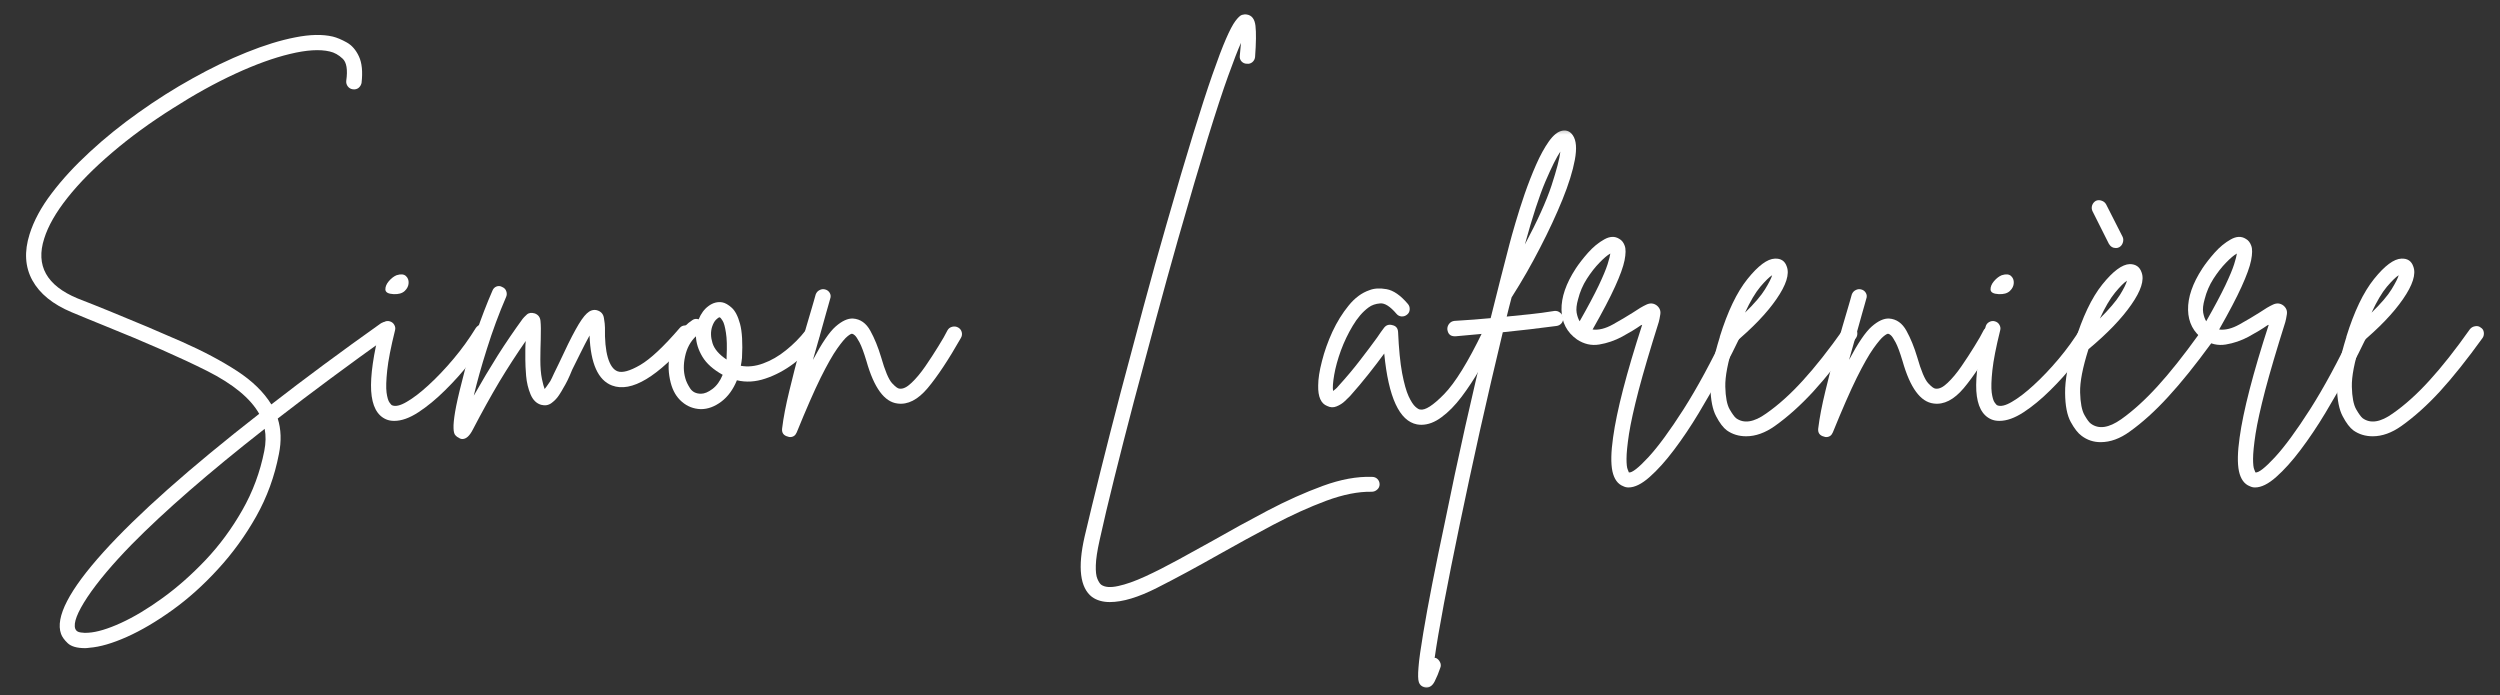 <svg width="399" height="111" viewBox="0 0 399 111" fill="none" xmlns="http://www.w3.org/2000/svg">
<rect x="0" y="0" width="399" height="111" fill="#333333" stroke="none"/>
<mask id="mask0_1_16" style="mask-type:luminance" maskUnits="userSpaceOnUse" x="0" y="0" width="399" height="111">
<path d="M399 0.333H0.333V111H399V0.333Z" fill="white"/>
</mask>
<g mask="url(#mask0_1_16)">
<path d="M62.431 51.901C62.639 52.193 62.707 52.5 62.639 52.818C62.582 53.125 62.41 53.391 62.118 53.609C55.618 58.25 49.686 62.646 44.327 66.797C44.868 68.516 44.931 70.406 44.514 72.464C43.832 76.016 42.623 79.339 40.889 82.422C39.149 85.505 37.118 88.307 34.785 90.839C32.462 93.38 30.035 95.557 27.493 97.38C24.962 99.198 22.545 100.62 20.243 101.651C17.936 102.677 15.951 103.255 14.285 103.38C14.019 103.422 13.785 103.443 13.576 103.443C12.285 103.443 11.358 103.177 10.806 102.651C10.264 102.136 9.91 101.641 9.743 101.172C8.785 98.531 11.035 94.182 16.493 88.13C21.962 82.073 30.254 74.714 41.368 66.047C39.977 63.578 37.202 61.292 33.035 59.193C28.868 57.099 23.347 54.667 16.472 51.901C15.681 51.568 14.858 51.234 14.014 50.901C13.181 50.568 12.326 50.214 11.451 49.839C8.436 48.578 6.337 46.875 5.16 44.734C3.993 42.599 3.847 40.146 4.722 37.38C5.389 35.245 6.561 33.068 8.243 30.86C9.92 28.641 11.957 26.432 14.347 24.235C16.733 22.026 19.332 19.932 22.139 17.943C24.941 15.943 27.811 14.13 30.743 12.505C33.67 10.87 36.54 9.484 39.347 8.359C42.165 7.224 44.754 6.422 47.118 5.964C49.477 5.495 51.477 5.453 53.118 5.839C53.785 6.005 54.524 6.318 55.347 6.776C56.165 7.234 56.811 7.979 57.285 9.005C57.769 10.037 57.91 11.453 57.702 13.255C57.618 13.589 57.452 13.854 57.202 14.047C56.952 14.229 56.66 14.297 56.327 14.255C55.993 14.214 55.722 14.063 55.514 13.797C55.306 13.521 55.222 13.214 55.264 12.88C55.514 11.12 55.316 9.943 54.681 9.359C54.056 8.766 53.368 8.38 52.618 8.214C51.019 7.839 48.91 7.974 46.285 8.609C43.67 9.234 40.754 10.292 37.535 11.776C34.311 13.266 30.998 15.099 27.597 17.276C23.998 19.542 20.764 21.901 17.889 24.36C15.014 26.807 12.644 29.203 10.785 31.547C8.92 33.896 7.681 36.068 7.056 38.068C5.665 42.391 7.441 45.578 12.389 47.63C13.264 47.964 14.108 48.297 14.931 48.63C15.748 48.964 16.576 49.297 17.41 49.63C21.644 51.354 25.493 52.979 28.951 54.505C32.41 56.036 35.358 57.599 37.806 59.193C40.264 60.792 42.097 62.578 43.306 64.547C48.597 60.438 54.399 56.141 60.722 51.651C61.014 51.443 61.316 51.375 61.639 51.443C61.957 51.5 62.222 51.651 62.431 51.901ZM42.181 71.964C42.431 70.698 42.452 69.526 42.243 68.443C33.327 75.427 26.243 81.589 20.993 86.922C17.936 90.057 15.587 92.849 13.951 95.297C12.326 97.755 11.681 99.443 12.014 100.359C12.139 100.693 12.431 100.886 12.889 100.943C13.347 101.011 13.748 101.026 14.097 100.984C15.472 100.901 17.207 100.38 19.306 99.422C21.399 98.464 23.623 97.13 25.972 95.422C28.316 93.724 30.602 91.703 32.827 89.359C35.045 87.01 36.993 84.37 38.66 81.443C40.337 78.51 41.514 75.349 42.181 71.964Z" fill="white"/>
<path d="M77.631 51.964C77.923 52.13 78.095 52.38 78.152 52.714C78.22 53.047 78.173 53.37 78.006 53.672C77.215 54.922 76.204 56.328 74.986 57.88C73.777 59.422 72.454 60.896 71.027 62.297C69.611 63.703 68.194 64.87 66.777 65.797C65.371 66.714 64.09 67.172 62.923 67.172C62.423 67.172 61.986 67.089 61.611 66.922C60.178 66.297 59.386 64.787 59.236 62.38C59.1 59.964 59.59 56.557 60.715 52.151C60.798 51.818 60.986 51.568 61.277 51.401C61.579 51.234 61.881 51.193 62.173 51.276C62.506 51.359 62.756 51.547 62.923 51.839C63.09 52.13 63.131 52.422 63.048 52.714C62.381 55.396 61.965 57.526 61.798 59.109C61.631 60.682 61.595 61.859 61.694 62.651C61.803 63.443 61.965 63.979 62.173 64.255C62.381 64.537 62.506 64.672 62.548 64.672C63.09 64.922 63.881 64.745 64.923 64.13C65.975 63.521 67.152 62.62 68.444 61.422C69.746 60.229 71.058 58.849 72.381 57.276C73.699 55.708 74.886 54.063 75.944 52.339C76.152 52.047 76.407 51.875 76.715 51.818C77.032 51.75 77.34 51.797 77.631 51.964ZM62.798 46.943C61.965 46.901 61.532 46.661 61.506 46.214C61.491 45.771 61.678 45.318 62.069 44.859C62.47 44.401 62.881 44.089 63.298 43.922C63.965 43.714 64.454 43.755 64.777 44.047C65.095 44.339 65.241 44.714 65.215 45.172C65.199 45.63 64.991 46.057 64.59 46.443C64.183 46.818 63.59 46.984 62.798 46.943Z" fill="white"/>
<path d="M110.197 52.214C110.447 52.422 110.578 52.703 110.593 53.047C110.619 53.38 110.531 53.672 110.322 53.922C104.989 60.162 100.77 62.693 97.677 61.526C95.453 60.682 94.26 58.021 94.093 53.547C93.635 54.38 93.14 55.333 92.614 56.401C92.098 57.474 91.666 58.339 91.322 59.005C91.072 59.63 90.822 60.203 90.572 60.714C90.322 61.214 90.093 61.63 89.885 61.964C89.76 62.214 89.536 62.583 89.218 63.068C88.911 63.542 88.515 63.958 88.031 64.318C87.541 64.682 86.989 64.776 86.364 64.609C85.614 64.391 85.052 63.833 84.677 62.943C84.302 62.042 84.062 61.057 83.968 59.984C83.885 58.917 83.843 58.047 83.843 57.38C83.843 56.828 83.843 56.297 83.843 55.797C83.843 55.297 83.864 54.839 83.906 54.422C82.447 56.521 81.041 58.688 79.697 60.922C78.364 63.162 76.937 65.729 75.427 68.63C74.927 69.589 74.385 70.068 73.802 70.068C73.593 70.068 73.406 70.005 73.239 69.88C73.031 69.797 72.843 69.656 72.677 69.464C72.499 69.281 72.4 68.906 72.385 68.339C72.359 67.766 72.442 66.901 72.635 65.734C72.833 64.557 73.197 62.922 73.739 60.839C74.364 58.271 75.104 55.729 75.968 53.214C76.828 50.703 77.697 48.443 78.572 46.443C78.697 46.099 78.911 45.859 79.218 45.734C79.536 45.609 79.843 45.63 80.135 45.797C80.479 45.938 80.703 46.167 80.802 46.484C80.911 46.792 80.906 47.089 80.781 47.38C79.64 50.021 78.619 52.776 77.718 55.651C76.812 58.516 76.114 61.016 75.614 63.151C76.916 60.849 78.197 58.703 79.447 56.714C80.708 54.729 82.031 52.792 83.406 50.901C83.531 50.734 83.749 50.505 84.072 50.214C84.39 49.922 84.822 49.859 85.364 50.026C85.906 50.234 86.203 50.63 86.26 51.214C86.328 51.797 86.343 52.787 86.302 54.172C86.302 54.63 86.286 55.13 86.26 55.672C86.244 56.214 86.239 56.787 86.239 57.38C86.239 58.63 86.322 59.662 86.489 60.464C86.656 61.255 86.802 61.797 86.927 62.089C87.01 62.005 87.119 61.859 87.26 61.651C87.411 61.443 87.598 61.172 87.822 60.839C87.989 60.537 88.182 60.13 88.406 59.63C88.64 59.13 88.906 58.589 89.197 58.005C90.281 55.662 91.166 53.859 91.864 52.609C92.557 51.349 93.156 50.484 93.656 50.026C94.156 49.557 94.682 49.38 95.239 49.505C95.906 49.688 96.286 50.104 96.385 50.755C96.494 51.396 96.552 51.901 96.552 52.276C96.51 54.25 96.661 55.849 97.01 57.068C97.369 58.276 97.885 59.005 98.552 59.255C99.312 59.547 100.52 59.214 102.176 58.255C103.828 57.287 105.932 55.313 108.489 52.339C108.697 52.089 108.968 51.958 109.301 51.943C109.635 51.917 109.932 52.005 110.197 52.214Z" fill="white"/>
<path d="M130.235 52.589C130.526 52.797 130.693 53.078 130.735 53.422C130.776 53.755 130.693 54.047 130.485 54.297C129.401 55.672 128.136 56.912 126.693 58.005C125.245 59.089 123.735 59.896 122.151 60.422C120.578 60.953 119.068 61.042 117.61 60.693C117.011 62.167 116.177 63.307 115.11 64.109C114.052 64.901 112.974 65.297 111.881 65.297C111.881 65.297 111.865 65.297 111.839 65.297C111.823 65.297 111.818 65.297 111.818 65.297C110.693 65.255 109.698 64.87 108.839 64.13C107.974 63.396 107.381 62.38 107.047 61.089C106.672 59.62 106.61 58.224 106.86 56.901C107.11 55.583 107.568 54.422 108.235 53.422C108.901 52.412 109.657 51.63 110.506 51.089C110.797 50.88 111.131 50.839 111.506 50.964C111.881 50.037 112.412 49.318 113.11 48.818C113.802 48.318 114.526 48.13 115.276 48.255C115.735 48.339 116.235 48.625 116.776 49.109C117.328 49.599 117.776 50.458 118.11 51.693C118.443 52.932 118.547 54.745 118.422 57.13C118.381 57.547 118.318 57.964 118.235 58.38C119.36 58.589 120.547 58.464 121.797 58.005C123.058 57.547 124.276 56.849 125.443 55.901C126.62 54.958 127.657 53.917 128.547 52.776C128.756 52.526 129.026 52.38 129.36 52.339C129.693 52.297 129.985 52.38 130.235 52.589ZM111.881 62.839C112.422 62.839 113.026 62.589 113.693 62.089C114.37 61.589 114.922 60.833 115.339 59.818C113.839 58.984 112.761 58.026 112.11 56.943C111.453 55.849 111.11 54.755 111.068 53.672C110.193 54.505 109.615 55.578 109.339 56.88C109.058 58.172 109.073 59.339 109.381 60.38C109.506 60.854 109.756 61.38 110.131 61.964C110.506 62.547 111.089 62.839 111.881 62.839ZM115.964 56.984C116.047 55.318 116.011 54.026 115.86 53.109C115.719 52.182 115.547 51.547 115.339 51.214C115.131 50.88 114.985 50.693 114.901 50.651C114.86 50.651 114.839 50.651 114.839 50.651C114.714 50.651 114.526 50.776 114.276 51.026C114.026 51.276 113.818 51.651 113.651 52.151C113.401 52.943 113.422 53.813 113.714 54.755C114.006 55.703 114.756 56.578 115.964 57.38C115.964 57.255 115.964 57.125 115.964 56.984Z" fill="white"/>
<path d="M152.931 52.276C153.222 52.443 153.41 52.688 153.493 53.005C153.576 53.328 153.535 53.63 153.368 53.922C151.394 57.396 149.623 60.068 148.056 61.943C146.483 63.807 144.878 64.625 143.243 64.401C141.144 64.151 139.493 61.896 138.285 57.63C137.868 56.245 137.498 55.25 137.181 54.651C136.858 54.042 136.602 53.662 136.41 53.505C136.227 53.354 136.097 53.276 136.014 53.276C135.889 53.234 135.639 53.37 135.264 53.672C134.889 53.964 134.337 54.62 133.618 55.63C132.91 56.63 132.024 58.188 130.972 60.297C129.931 62.412 128.66 65.313 127.16 69.005C126.951 69.505 126.597 69.755 126.097 69.755C125.972 69.755 125.868 69.734 125.785 69.693C125.066 69.526 124.743 69.089 124.826 68.38C125.035 66.656 125.42 64.667 125.972 62.401C126.514 60.141 127.108 57.833 127.743 55.484C128.394 53.141 128.998 51.042 129.556 49.193C129.681 48.776 129.79 48.396 129.889 48.047C129.998 47.688 130.097 47.339 130.181 47.005C130.306 46.672 130.514 46.438 130.806 46.297C131.097 46.146 131.389 46.109 131.681 46.193C132.014 46.276 132.264 46.464 132.431 46.755C132.597 47.047 132.618 47.359 132.493 47.693C132.41 48.026 132.311 48.375 132.201 48.734C132.102 49.083 131.993 49.474 131.868 49.901C131.576 50.984 131.243 52.182 130.868 53.484C130.493 54.776 130.118 56.099 129.743 57.443C131.16 54.766 132.368 52.984 133.368 52.109C134.378 51.224 135.306 50.797 136.139 50.839C137.316 50.922 138.243 51.578 138.91 52.797C139.576 54.005 140.144 55.401 140.618 56.984C141.243 59.167 141.826 60.557 142.368 61.151C142.91 61.734 143.306 62.026 143.556 62.026C144.108 62.109 144.748 61.807 145.472 61.109C146.207 60.417 146.941 59.537 147.681 58.464C148.415 57.396 149.102 56.339 149.743 55.297C150.394 54.255 150.889 53.396 151.222 52.714C151.389 52.422 151.639 52.234 151.972 52.151C152.316 52.068 152.639 52.109 152.931 52.276Z" fill="white"/>
<path d="M218.977 76.109C219.32 76.109 219.607 76.219 219.831 76.443C220.065 76.677 220.185 76.964 220.185 77.297C220.185 77.63 220.06 77.906 219.81 78.13C219.56 78.365 219.258 78.484 218.914 78.484C216.789 78.443 214.372 78.922 211.664 79.922C208.956 80.932 206.133 82.214 203.206 83.755C200.273 85.307 197.425 86.865 194.664 88.422C190.966 90.516 187.633 92.318 184.664 93.818C181.69 95.328 179.175 96.089 177.122 96.089C175.997 96.089 175.05 95.818 174.289 95.276C172.372 93.802 171.977 90.594 173.102 85.651C173.81 82.635 174.654 79.151 175.643 75.193C176.628 71.234 177.706 67.026 178.872 62.568C180.05 58.099 181.258 53.568 182.497 48.984C183.732 44.391 184.961 39.979 186.185 35.755C187.81 30.089 189.216 25.318 190.414 21.443C191.607 17.568 192.633 14.396 193.497 11.922C194.357 9.453 195.081 7.547 195.664 6.214C196.247 4.87 196.747 3.917 197.164 3.359C197.591 2.792 197.94 2.464 198.206 2.38C198.482 2.297 198.747 2.276 198.997 2.318C199.789 2.443 200.247 3.042 200.372 4.109C200.497 5.182 200.477 6.849 200.31 9.109C200.268 9.443 200.122 9.714 199.872 9.922C199.622 10.13 199.331 10.214 198.997 10.172C198.664 10.172 198.378 10.047 198.143 9.797C197.919 9.547 197.831 9.25 197.872 8.901C197.956 8.151 198.018 7.464 198.06 6.839C197.56 7.964 196.878 9.724 196.018 12.11C195.154 14.5 194.07 17.807 192.768 22.026C191.477 26.235 189.883 31.646 187.997 38.255C186.831 42.37 185.648 46.641 184.456 51.068C183.258 55.484 182.091 59.839 180.956 64.13C179.831 68.422 178.794 72.464 177.852 76.255C176.904 80.047 176.122 83.365 175.497 86.214C175.122 87.891 174.919 89.224 174.893 90.214C174.862 91.198 174.945 91.922 175.143 92.38C175.336 92.839 175.539 93.151 175.747 93.318C176.331 93.734 177.237 93.802 178.477 93.526C179.711 93.26 181.143 92.755 182.768 92.005C184.404 91.255 186.148 90.37 187.997 89.359C189.841 88.359 191.669 87.349 193.477 86.339C196.32 84.714 199.258 83.099 202.289 81.505C205.331 79.906 208.273 78.589 211.122 77.547C213.966 76.505 216.586 76.026 218.977 76.109Z" fill="white"/>
<path d="M238.278 52.339C238.569 52.464 238.762 52.688 238.861 53.005C238.97 53.328 238.965 53.63 238.84 53.922C238.048 55.547 237.179 57.182 236.236 58.818C235.288 60.458 234.304 61.958 233.278 63.318C232.246 64.682 231.184 65.766 230.09 66.568C229.007 67.385 227.923 67.797 226.84 67.797C226.632 67.797 226.403 67.776 226.153 67.734C223.345 67.193 221.6 63.422 220.923 56.422C220.215 57.396 219.387 58.479 218.444 59.672C217.496 60.87 216.507 62.047 215.465 63.214C215.298 63.38 215.028 63.646 214.653 64.005C214.278 64.37 213.83 64.651 213.319 64.859C212.819 65.068 212.319 65.047 211.819 64.797C210.819 64.412 210.34 63.318 210.382 61.526C210.382 60.474 210.585 59.172 210.986 57.63C211.377 56.078 211.934 54.516 212.653 52.943C213.387 51.375 214.246 49.984 215.236 48.776C216.22 47.557 217.324 46.734 218.548 46.318C219.298 46.016 220.215 45.958 221.298 46.151C222.392 46.349 223.528 47.13 224.694 48.505C224.913 48.755 225.012 49.057 224.986 49.401C224.97 49.734 224.83 50.005 224.569 50.214C224.319 50.422 224.028 50.521 223.694 50.505C223.361 50.479 223.09 50.339 222.882 50.089C221.882 48.912 221.012 48.354 220.278 48.422C219.538 48.479 218.923 48.693 218.423 49.068C217.491 49.75 216.653 50.724 215.903 51.984C215.153 53.234 214.517 54.557 214.007 55.943C213.507 57.318 213.153 58.604 212.944 59.797C212.736 60.995 212.673 61.859 212.757 62.401C212.882 62.318 213.012 62.214 213.153 62.089C213.304 61.964 213.465 61.797 213.632 61.589C214.892 60.203 216.048 58.828 217.09 57.464C218.142 56.104 219.048 54.901 219.798 53.859C220.007 53.568 220.199 53.287 220.382 53.005C220.574 52.729 220.757 52.484 220.923 52.276C221.267 51.859 221.715 51.734 222.257 51.901C222.798 52.026 223.09 52.38 223.132 52.964C223.257 55.703 223.47 57.896 223.778 59.547C224.095 61.203 224.444 62.438 224.819 63.255C225.205 64.078 225.569 64.63 225.903 64.922C226.236 65.214 226.486 65.359 226.653 65.359C227.444 65.526 228.72 64.708 230.486 62.901C232.246 61.099 234.304 57.766 236.653 52.901C236.819 52.568 237.054 52.354 237.361 52.255C237.679 52.146 237.986 52.172 238.278 52.339Z" fill="white"/>
<mask id="mask1_1_16" style="mask-type:luminance" maskUnits="userSpaceOnUse" x="225" y="20" width="28" height="91">
<path d="M225.667 20.333H252.333V110.042H225.667V20.333Z" fill="white"/>
</mask>
<g mask="url(#mask1_1_16)">
<path d="M248.075 49.63C248.419 49.589 248.726 49.682 248.992 49.901C249.268 50.109 249.429 50.38 249.471 50.714C249.513 51.047 249.429 51.339 249.221 51.589C249.013 51.839 248.742 51.984 248.408 52.026C246.851 52.234 245.398 52.417 244.054 52.568C242.721 52.708 241.315 52.859 239.846 53.026C238.596 58.234 237.377 63.464 236.2 68.714C235.033 73.974 233.96 78.974 232.971 83.714C231.986 88.448 231.148 92.656 230.45 96.339C229.757 100.031 229.263 102.922 228.971 105.005C229.013 105.005 229.075 105.005 229.158 105.005C229.45 105.141 229.674 105.365 229.825 105.672C229.981 105.99 229.992 106.297 229.867 106.589C229.606 107.38 229.304 108.099 228.971 108.755C228.638 109.406 228.2 109.734 227.658 109.734C227.533 109.734 227.408 109.714 227.283 109.672C226.867 109.547 226.591 109.281 226.45 108.88C226.299 108.474 226.278 107.677 226.388 106.484C226.486 105.287 226.742 103.453 227.158 100.984C227.908 96.469 229.065 90.568 230.617 83.276C231.617 78.328 232.695 73.276 233.846 68.109C235.002 62.958 236.164 57.995 237.346 53.214C235.914 53.354 234.236 53.505 232.304 53.672C232.263 53.672 232.221 53.672 232.179 53.672C231.471 53.672 231.075 53.292 230.992 52.526C230.992 52.193 231.096 51.901 231.304 51.651C231.513 51.401 231.783 51.255 232.117 51.214C233.257 51.13 234.299 51.063 235.242 51.005C236.169 50.938 237.059 50.859 237.908 50.776C238.992 46.417 239.997 42.458 240.929 38.901C241.138 38.099 241.45 36.984 241.867 35.568C242.283 34.141 242.768 32.609 243.325 30.985C243.893 29.349 244.502 27.787 245.158 26.297C245.809 24.813 246.492 23.568 247.2 22.568C247.919 21.557 248.638 20.985 249.346 20.86C250.054 20.735 250.617 20.985 251.033 21.61C251.575 22.401 251.679 23.703 251.346 25.505C251.013 27.313 250.351 29.432 249.367 31.86C248.377 34.292 247.19 36.849 245.804 39.526C244.429 42.208 242.929 44.828 241.304 47.38C241.263 47.422 241.242 47.464 241.242 47.505C241.117 48.005 240.981 48.516 240.846 49.026C240.721 49.526 240.596 50.026 240.471 50.526C241.731 50.401 242.971 50.276 244.179 50.151C245.398 50.026 246.7 49.854 248.075 49.63ZM249.033 24.193C248.434 25.068 247.643 26.651 246.658 28.943C245.684 31.224 244.585 34.583 243.367 39.026C245.377 35.25 246.794 32.12 247.617 29.63C248.434 27.13 248.908 25.318 249.033 24.193Z" fill="white"/>
</g>
<path d="M277.176 52.026C277.478 52.193 277.697 52.438 277.822 52.755C277.947 53.063 277.926 53.37 277.759 53.672C276.952 55.38 275.973 57.307 274.822 59.443C273.665 61.583 272.436 63.734 271.134 65.901C269.842 68.052 268.519 70.016 267.176 71.797C265.842 73.573 264.54 75.016 263.28 76.13C262.03 77.24 260.905 77.797 259.905 77.797C259.613 77.797 259.342 77.734 259.092 77.609C258.202 77.276 257.618 76.474 257.342 75.214C257.077 73.964 257.113 72.162 257.447 69.818C258.03 65.583 259.577 59.589 262.092 51.839C262.051 51.839 262.014 51.854 261.988 51.88C261.973 51.896 261.947 51.901 261.905 51.901C261.072 52.484 260.061 53.099 258.884 53.734C257.717 54.359 256.499 54.776 255.238 54.984C253.988 55.193 252.801 54.922 251.676 54.172C250.077 53.037 249.259 51.464 249.217 49.464C249.176 47.453 249.931 45.25 251.488 42.859C251.988 42.099 252.639 41.255 253.447 40.339C254.264 39.422 255.124 38.714 256.03 38.214C256.931 37.703 257.738 37.672 258.447 38.13C258.832 38.339 259.118 38.703 259.301 39.214C259.493 39.714 259.488 40.495 259.28 41.547C259.072 42.589 258.561 43.995 257.759 45.755C256.967 47.505 255.769 49.787 254.176 52.589C255.144 52.714 256.228 52.443 257.426 51.776C258.618 51.109 259.676 50.484 260.592 49.901C261.467 49.307 262.197 48.875 262.78 48.609C263.374 48.333 263.926 48.38 264.426 48.755C264.884 49.13 265.072 49.599 264.988 50.151C264.905 50.693 264.822 51.109 264.738 51.401C263.363 55.766 262.29 59.391 261.53 62.276C260.78 65.167 260.264 67.49 259.988 69.255C259.723 71.016 259.592 72.339 259.592 73.214C259.592 74.089 259.655 74.656 259.78 74.922C259.905 75.198 259.967 75.359 259.967 75.401C260.467 75.484 261.499 74.677 263.072 72.984C264.639 71.287 266.514 68.734 268.697 65.318C270.874 61.901 273.16 57.682 275.551 52.651C275.717 52.318 275.952 52.104 276.259 52.005C276.577 51.896 276.884 51.901 277.176 52.026ZM251.863 47.755C251.613 48.63 251.535 49.354 251.634 49.922C251.743 50.495 251.905 50.943 252.113 51.276C253.447 48.932 254.457 47.026 255.155 45.568C255.848 44.099 256.322 42.964 256.572 42.172C256.822 41.37 256.967 40.797 257.009 40.464C256.551 40.714 255.973 41.203 255.28 41.922C254.582 42.63 253.91 43.495 253.259 44.505C252.618 45.505 252.155 46.589 251.863 47.755Z" fill="white"/>
<path d="M295.92 52.276C296.212 52.443 296.379 52.703 296.42 53.047C296.462 53.38 296.399 53.672 296.233 53.922C293.759 57.354 291.493 60.193 289.441 62.443C287.384 64.682 285.326 66.526 283.274 67.984C281.733 69.078 280.201 69.63 278.691 69.63C277.524 69.63 276.493 69.318 275.608 68.693C275.024 68.26 274.457 67.51 273.899 66.443C273.332 65.391 273.024 63.849 272.983 61.818C272.941 59.776 273.441 57.104 274.483 53.797C274.483 53.797 274.483 53.776 274.483 53.734C275.733 49.708 277.201 46.641 278.899 44.526C280.608 42.401 282.066 41.318 283.274 41.276C284.243 41.234 284.879 41.661 285.17 42.547C285.629 43.755 285.076 45.484 283.524 47.734C281.983 49.974 279.701 52.349 276.691 54.859C275.759 57.792 275.316 60.083 275.358 61.734C275.399 63.391 275.629 64.583 276.045 65.318C276.472 66.057 276.816 66.526 277.066 66.734C278.316 67.651 279.925 67.401 281.899 65.984C283.826 64.641 285.774 62.891 287.733 60.734C289.701 58.583 291.863 55.849 294.212 52.526C294.42 52.276 294.691 52.125 295.024 52.068C295.368 52 295.67 52.068 295.92 52.276ZM282.837 43.922C282.379 44.214 281.743 44.833 280.941 45.776C280.149 46.724 279.337 48.099 278.504 49.901C280.014 48.432 281.087 47.182 281.712 46.151C282.337 45.125 282.712 44.38 282.837 43.922Z" fill="white"/>
<path d="M318.293 52.276C318.585 52.443 318.773 52.688 318.856 53.005C318.939 53.328 318.898 53.63 318.731 53.922C316.757 57.396 314.986 60.068 313.418 61.943C311.845 63.807 310.241 64.625 308.606 64.401C306.507 64.151 304.856 61.896 303.648 57.63C303.231 56.245 302.861 55.25 302.543 54.651C302.22 54.042 301.965 53.662 301.773 53.505C301.59 53.354 301.46 53.276 301.377 53.276C301.252 53.234 301.002 53.37 300.627 53.672C300.252 53.964 299.7 54.62 298.981 55.63C298.273 56.63 297.387 58.188 296.335 60.297C295.293 62.412 294.023 65.313 292.523 69.005C292.314 69.505 291.96 69.755 291.46 69.755C291.335 69.755 291.231 69.734 291.148 69.693C290.429 69.526 290.106 69.089 290.189 68.38C290.398 66.656 290.783 64.667 291.335 62.401C291.877 60.141 292.47 57.833 293.106 55.484C293.757 53.141 294.361 51.042 294.918 49.193C295.043 48.776 295.153 48.396 295.252 48.047C295.361 47.688 295.46 47.339 295.543 47.005C295.668 46.672 295.877 46.438 296.168 46.297C296.46 46.146 296.752 46.109 297.043 46.193C297.377 46.276 297.627 46.464 297.793 46.755C297.96 47.047 297.981 47.359 297.856 47.693C297.773 48.026 297.674 48.375 297.564 48.734C297.465 49.083 297.356 49.474 297.231 49.901C296.939 50.984 296.606 52.182 296.231 53.484C295.856 54.776 295.481 56.099 295.106 57.443C296.523 54.766 297.731 52.984 298.731 52.109C299.741 51.224 300.668 50.797 301.502 50.839C302.679 50.922 303.606 51.578 304.273 52.797C304.939 54.005 305.507 55.401 305.981 56.984C306.606 59.167 307.189 60.557 307.731 61.151C308.273 61.734 308.668 62.026 308.918 62.026C309.47 62.109 310.111 61.807 310.835 61.109C311.569 60.417 312.304 59.537 313.043 58.464C313.778 57.396 314.465 56.339 315.106 55.297C315.757 54.255 316.252 53.396 316.585 52.714C316.752 52.422 317.002 52.234 317.335 52.151C317.679 52.068 318.002 52.109 318.293 52.276Z" fill="white"/>
<path d="M333.815 51.964C334.106 52.13 334.278 52.38 334.336 52.714C334.403 53.047 334.356 53.37 334.19 53.672C333.398 54.922 332.388 56.328 331.169 57.88C329.961 59.422 328.638 60.896 327.211 62.297C325.794 63.703 324.377 64.87 322.961 65.797C321.554 66.714 320.273 67.172 319.106 67.172C318.606 67.172 318.169 67.089 317.794 66.922C316.362 66.297 315.57 64.787 315.419 62.38C315.284 59.964 315.773 56.557 316.898 52.151C316.981 51.818 317.169 51.568 317.461 51.401C317.763 51.234 318.065 51.193 318.356 51.276C318.69 51.359 318.94 51.547 319.106 51.839C319.273 52.13 319.315 52.422 319.231 52.714C318.565 55.396 318.148 57.526 317.981 59.109C317.815 60.682 317.778 61.859 317.877 62.651C317.987 63.443 318.148 63.979 318.356 64.255C318.565 64.537 318.69 64.672 318.731 64.672C319.273 64.922 320.065 64.745 321.106 64.13C322.159 63.521 323.336 62.62 324.627 61.422C325.929 60.229 327.242 58.849 328.565 57.276C329.882 55.708 331.07 54.063 332.127 52.339C332.336 52.047 332.591 51.875 332.898 51.818C333.216 51.75 333.523 51.797 333.815 51.964ZM318.981 46.943C318.148 46.901 317.716 46.661 317.69 46.214C317.674 45.771 317.862 45.318 318.252 44.859C318.653 44.401 319.065 44.089 319.481 43.922C320.148 43.714 320.638 43.755 320.961 44.047C321.278 44.339 321.424 44.714 321.398 45.172C321.382 45.63 321.174 46.057 320.773 46.443C320.367 46.818 319.773 46.984 318.981 46.943Z" fill="white"/>
<path d="M352.55 53.151C352.841 53.375 353.008 53.646 353.05 53.964C353.091 54.271 353.029 54.568 352.862 54.859C350.388 58.25 348.112 61.078 346.029 63.339C343.956 65.604 341.914 67.448 339.904 68.88C338.362 70.005 336.81 70.568 335.258 70.568C334.133 70.568 333.123 70.234 332.237 69.568C331.654 69.151 331.071 68.406 330.487 67.339C329.904 66.271 329.607 64.729 329.591 62.714C329.565 60.703 330.05 58.021 331.05 54.672C331.05 54.672 331.071 54.672 331.112 54.672C332.362 50.604 333.831 47.516 335.529 45.401C337.237 43.276 338.696 42.193 339.904 42.151C340.873 42.151 341.508 42.599 341.8 43.484C342.258 44.693 341.706 46.412 340.154 48.63C338.612 50.854 336.331 53.224 333.321 55.734C332.388 58.667 331.946 60.964 331.987 62.63C332.029 64.287 332.258 65.484 332.675 66.234C333.102 66.984 333.446 67.443 333.696 67.609C334.946 68.537 336.555 68.307 338.529 66.922C340.414 65.589 342.352 63.833 344.341 61.651C346.326 59.474 348.492 56.75 350.841 53.484C351.05 53.182 351.321 53 351.654 52.943C351.998 52.875 352.3 52.943 352.55 53.151ZM339.466 44.797C339.008 45.089 338.373 45.724 337.571 46.693C336.779 47.651 335.966 49.037 335.133 50.839C336.643 49.328 337.716 48.068 338.341 47.068C338.966 46.057 339.341 45.297 339.466 44.797ZM336.571 38.901L333.946 33.672C333.821 33.38 333.805 33.083 333.904 32.776C334.013 32.458 334.216 32.214 334.508 32.047C334.8 31.922 335.097 31.917 335.404 32.026C335.722 32.125 335.966 32.318 336.133 32.609L338.779 37.818C338.904 38.109 338.909 38.417 338.8 38.734C338.701 39.057 338.508 39.297 338.216 39.464C338.05 39.547 337.883 39.589 337.716 39.589C337.216 39.589 336.831 39.359 336.571 38.901Z" fill="white"/>
<path d="M377.173 52.026C377.475 52.193 377.694 52.438 377.819 52.755C377.944 53.063 377.923 53.37 377.756 53.672C376.949 55.38 375.97 57.307 374.819 59.443C373.662 61.583 372.433 63.734 371.131 65.901C369.839 68.052 368.517 70.016 367.173 71.797C365.839 73.573 364.537 75.016 363.277 76.13C362.027 77.24 360.902 77.797 359.902 77.797C359.61 77.797 359.339 77.734 359.089 77.609C358.199 77.276 357.616 76.474 357.339 75.214C357.074 73.964 357.11 72.162 357.444 69.818C358.027 65.583 359.574 59.589 362.089 51.839C362.048 51.839 362.011 51.854 361.985 51.88C361.97 51.896 361.944 51.901 361.902 51.901C361.069 52.484 360.058 53.099 358.881 53.734C357.714 54.359 356.496 54.776 355.235 54.984C353.985 55.193 352.798 54.922 351.673 54.172C350.074 53.037 349.256 51.464 349.214 49.464C349.173 47.453 349.928 45.25 351.485 42.859C351.985 42.099 352.636 41.255 353.444 40.339C354.261 39.422 355.121 38.714 356.027 38.214C356.928 37.703 357.735 37.672 358.444 38.13C358.829 38.339 359.116 38.703 359.298 39.214C359.491 39.714 359.485 40.495 359.277 41.547C359.069 42.589 358.558 43.995 357.756 45.755C356.964 47.505 355.767 49.787 354.173 52.589C355.142 52.714 356.225 52.443 357.423 51.776C358.616 51.109 359.673 50.484 360.589 49.901C361.464 49.307 362.194 48.875 362.777 48.609C363.371 48.333 363.923 48.38 364.423 48.755C364.881 49.13 365.069 49.599 364.985 50.151C364.902 50.693 364.819 51.109 364.735 51.401C363.36 55.766 362.287 59.391 361.527 62.276C360.777 65.167 360.261 67.49 359.985 69.255C359.72 71.016 359.589 72.339 359.589 73.214C359.589 74.089 359.652 74.656 359.777 74.922C359.902 75.198 359.964 75.359 359.964 75.401C360.464 75.484 361.496 74.677 363.069 72.984C364.636 71.287 366.511 68.734 368.694 65.318C370.871 61.901 373.157 57.682 375.548 52.651C375.714 52.318 375.949 52.104 376.256 52.005C376.574 51.896 376.881 51.901 377.173 52.026ZM351.86 47.755C351.61 48.63 351.532 49.354 351.631 49.922C351.741 50.495 351.902 50.943 352.11 51.276C353.444 48.932 354.454 47.026 355.152 45.568C355.845 44.099 356.319 42.964 356.569 42.172C356.819 41.37 356.964 40.797 357.006 40.464C356.548 40.714 355.97 41.203 355.277 41.922C354.579 42.63 353.907 43.495 353.256 44.505C352.616 45.505 352.152 46.589 351.86 47.755Z" fill="white"/>
<path d="M395.917 52.276C396.209 52.443 396.376 52.703 396.417 53.047C396.459 53.38 396.396 53.672 396.23 53.922C393.756 57.354 391.49 60.193 389.438 62.443C387.381 64.682 385.324 66.526 383.271 67.984C381.73 69.078 380.199 69.63 378.688 69.63C377.521 69.63 376.49 69.318 375.605 68.693C375.021 68.26 374.454 67.51 373.896 66.443C373.329 65.391 373.021 63.849 372.98 61.818C372.938 59.776 373.438 57.104 374.48 53.797C374.48 53.797 374.48 53.776 374.48 53.734C375.73 49.708 377.199 46.641 378.896 44.526C380.605 42.401 382.063 41.318 383.271 41.276C384.24 41.234 384.876 41.661 385.167 42.547C385.626 43.755 385.074 45.484 383.521 47.734C381.98 49.974 379.699 52.349 376.688 54.859C375.756 57.792 375.313 60.083 375.355 61.734C375.396 63.391 375.626 64.583 376.042 65.318C376.469 66.057 376.813 66.526 377.063 66.734C378.313 67.651 379.922 67.401 381.896 65.984C383.824 64.641 385.771 62.891 387.73 60.734C389.699 58.583 391.86 55.849 394.209 52.526C394.417 52.276 394.688 52.125 395.021 52.068C395.365 52 395.667 52.068 395.917 52.276ZM382.834 43.922C382.376 44.214 381.74 44.833 380.938 45.776C380.146 46.724 379.334 48.099 378.501 49.901C380.011 48.432 381.084 47.182 381.709 46.151C382.334 45.125 382.709 44.38 382.834 43.922Z" fill="white"/>
</g>
</svg>
